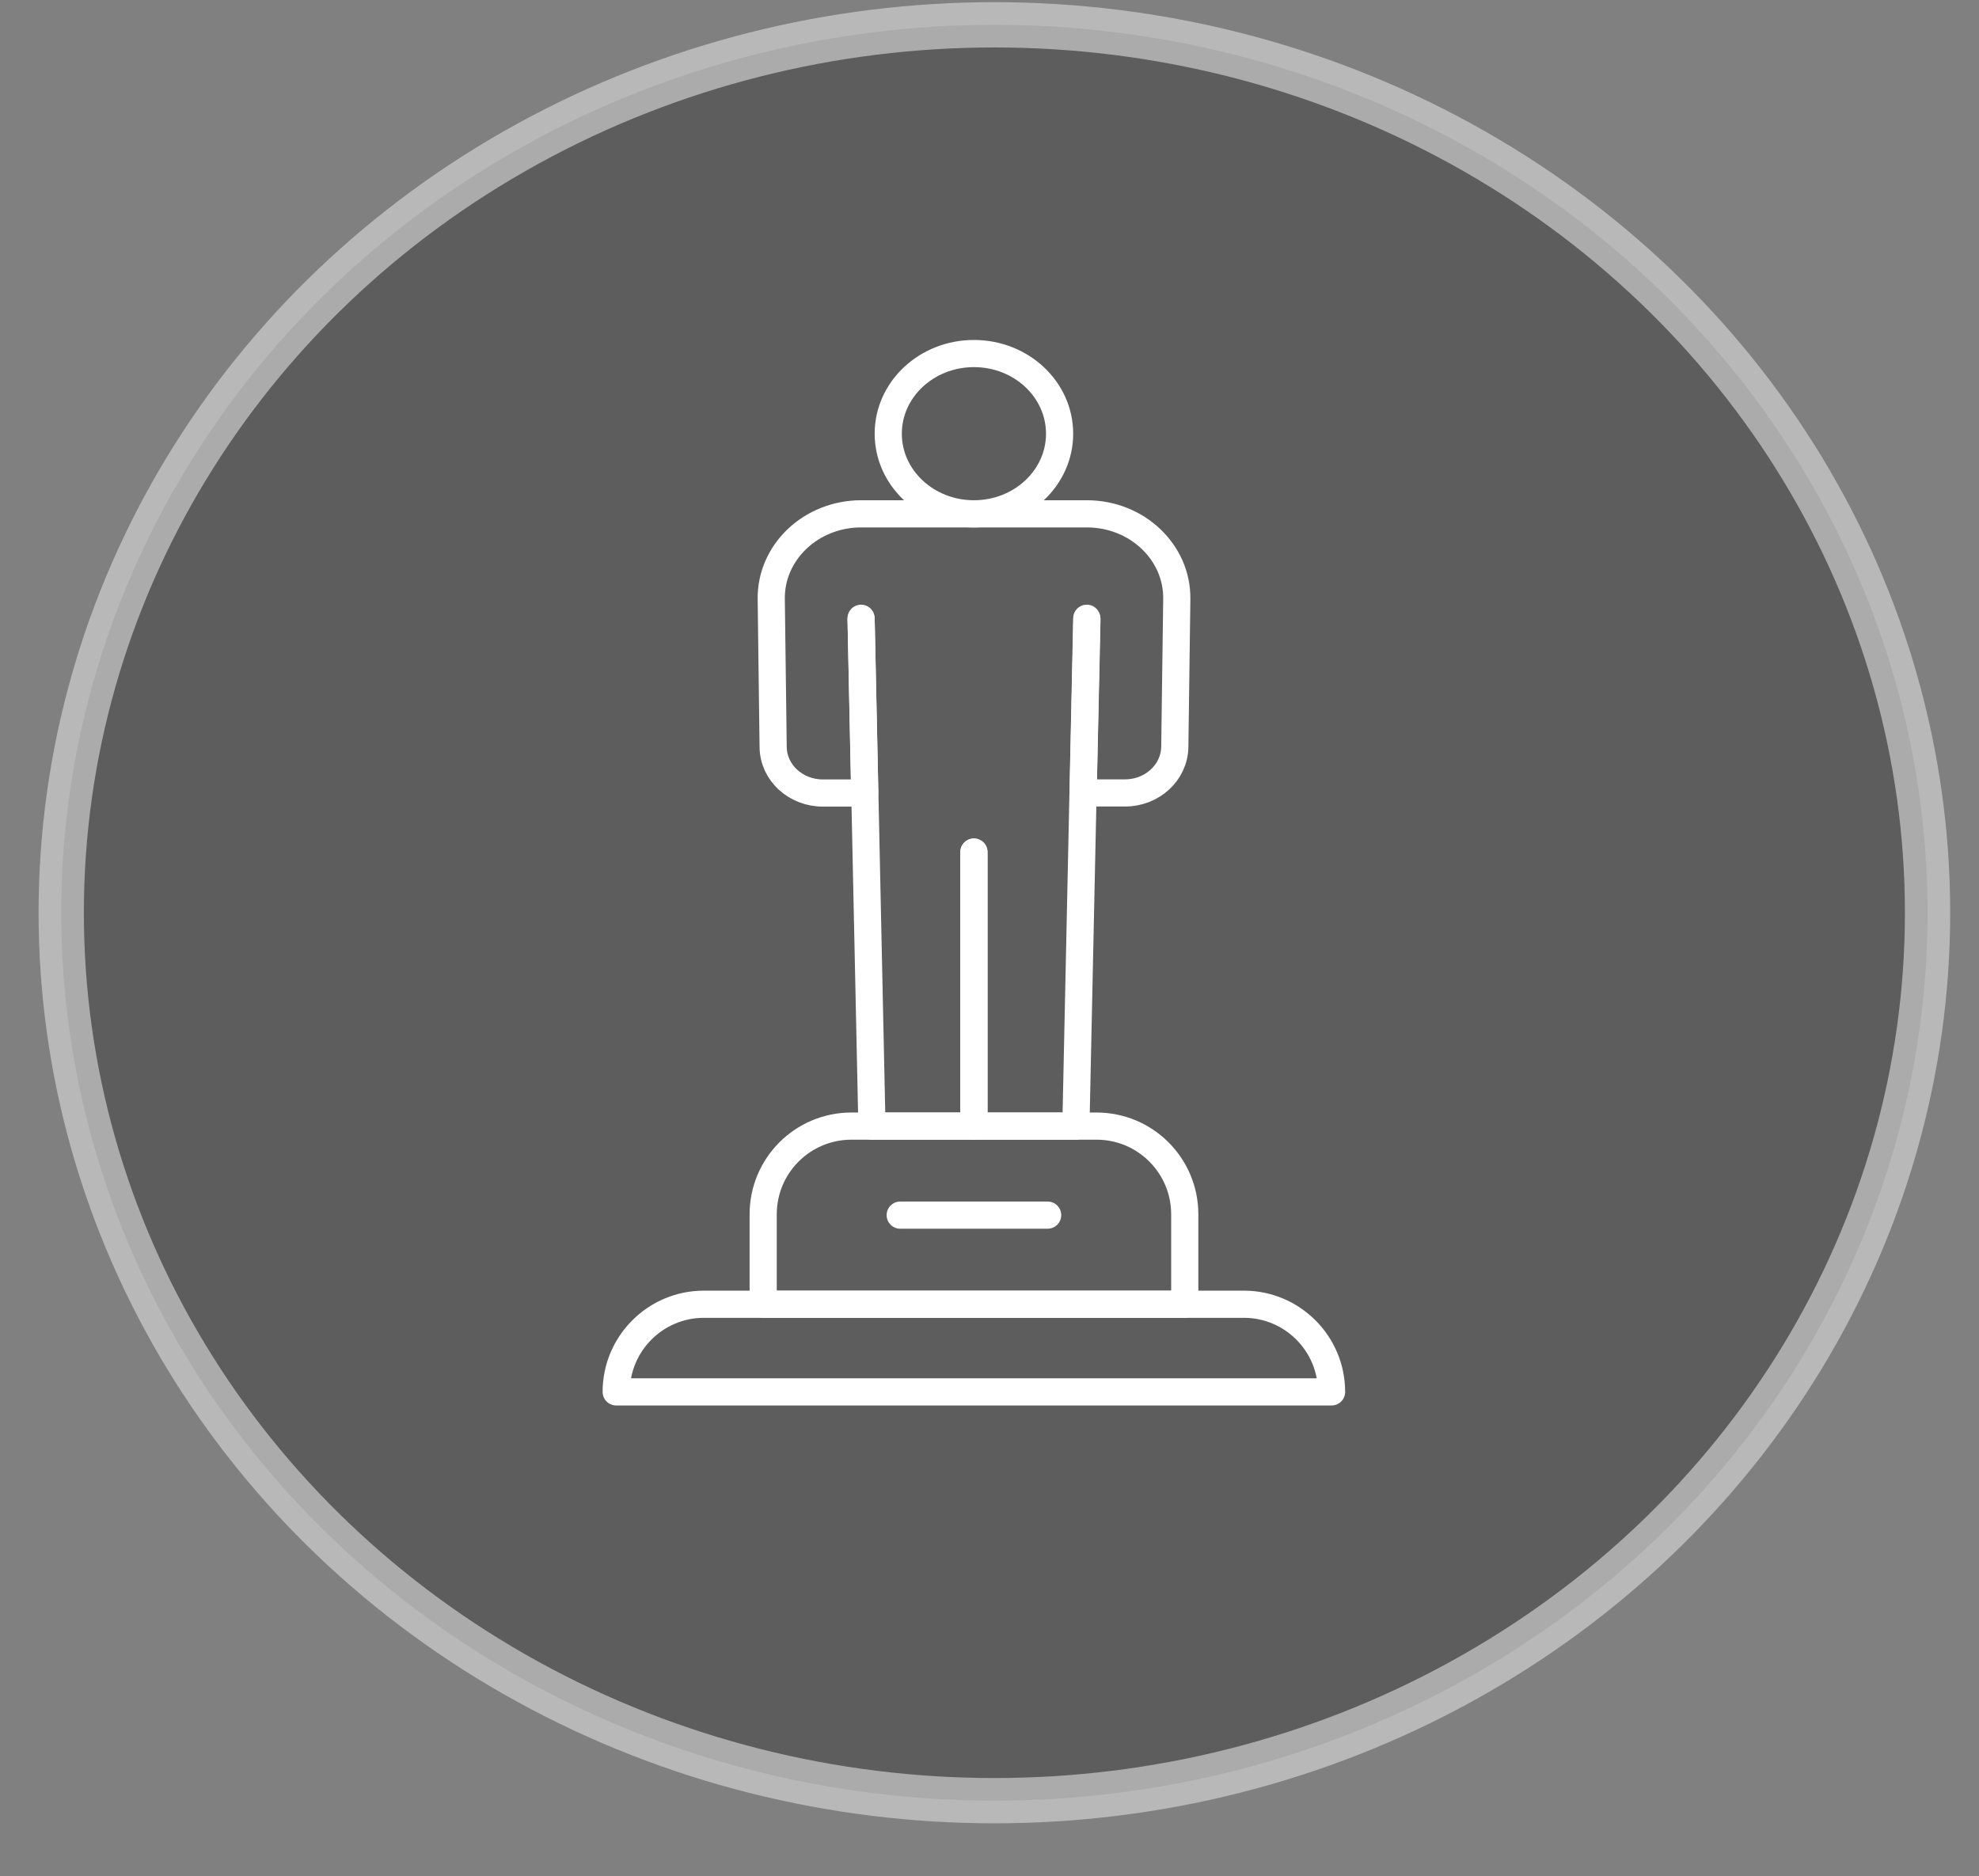 <?xml version="1.0" encoding="UTF-8"?> <svg xmlns="http://www.w3.org/2000/svg" id="a" data-name="_x2018_ëîé_x5F_1" width="218.52" height="207.18" viewBox="0 0 218.52 207.18"><rect x="0" y="0" width="218.52" height="207.18" fill="#808080" stroke="none"/><ellipse cx="109.8" cy="100.79" rx="103.04" ry="98.05" fill="#4a4a4a" opacity=".63" stroke="#d9d9d9" stroke-miterlimit="10" stroke-width="5"></ellipse><g><g><path d="M77.72,144.02h59.63c5.34,0,9.68,4.34,9.68,9.68h-78.99c0-5.34,4.34-9.68,9.68-9.68Z" fill="none" stroke="#fff" stroke-linecap="round" stroke-linejoin="round" stroke-width="3"></path><path d="M94.01,124.35h27.07c5.38,0,9.74,4.36,9.74,9.74v9.93h-46.55v-9.93c0-5.38,4.36-9.74,9.74-9.74Z" fill="none" stroke="#fff" stroke-linecap="round" stroke-linejoin="round" stroke-width="3"></path><line x1="115.68" y1="134.18" x2="99.4" y2="134.18" fill="none" stroke="#fff" stroke-linecap="round" stroke-linejoin="round" stroke-width="3"></line></g><g><polyline points="107.54 94.09 107.54 124.35 96.28 124.35 95.08 68.27" fill="none" stroke="#fff" stroke-linecap="round" stroke-linejoin="round" stroke-width="3"></polyline><polyline points="120 68.27 118.8 124.35 107.54 124.35 107.54 94.09" fill="none" stroke="#fff" stroke-linecap="round" stroke-linejoin="round" stroke-width="3"></polyline><path d="M95.08,68.4l.4,19.17h-4.62c-3.01,0-5.46-2.26-5.49-5.08l-.21-16.34c-.07-5.18,4.4-9.41,9.93-9.41h24.92c5.53,0,10,4.23,9.93,9.41l-.22,16.33c-.04,2.81-2.49,5.08-5.49,5.08h-4.63l.42-19.17" fill="none" stroke="#fff" stroke-linecap="round" stroke-linejoin="round" stroke-width="3"></path><ellipse cx="107.54" cy="47.89" rx="9.46" ry="8.85" fill="none" stroke="#fff" stroke-linecap="round" stroke-linejoin="round" stroke-width="3"></ellipse></g></g></svg> 